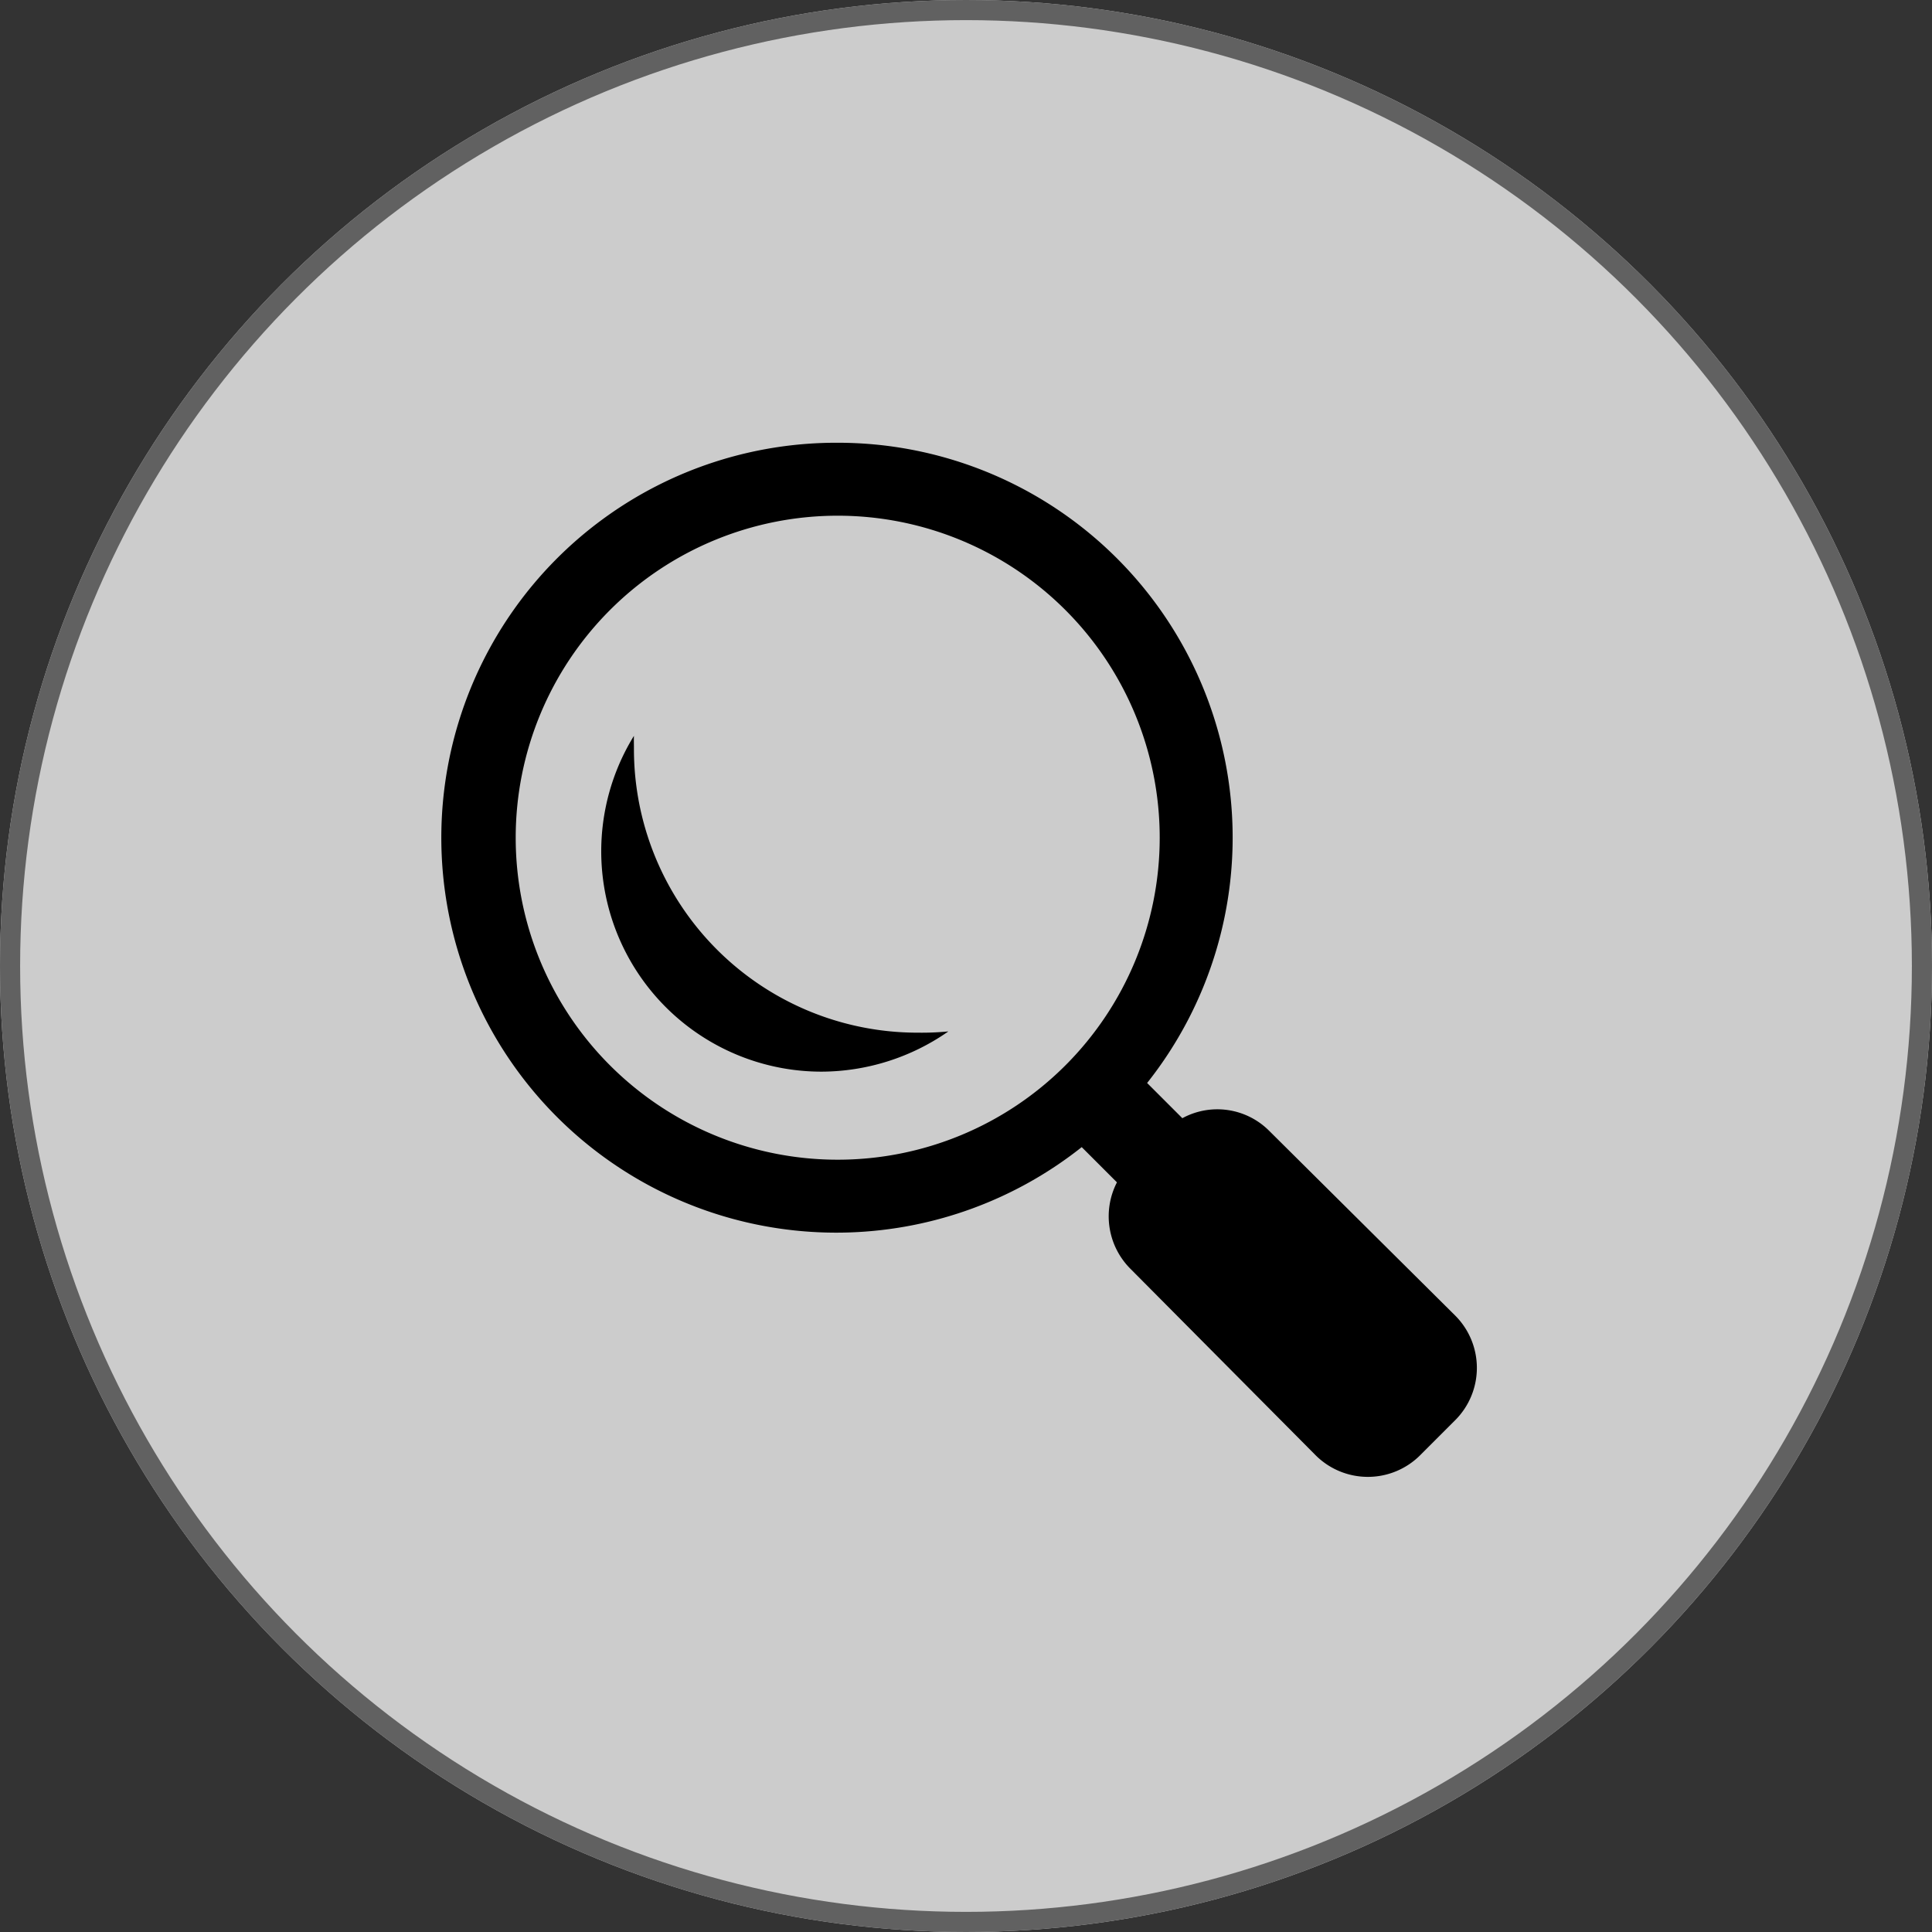 <svg xmlns="http://www.w3.org/2000/svg" width="96" height="96" viewBox="0 0 96 96">
  <rect x="0" y="0" width="96" height="96" fill="#333333" stroke="none"/>
  <g id="Group_1093" data-name="Group 1093" transform="translate(-258 -310)">
    <g id="Ellipse_5" data-name="Ellipse 5" transform="translate(258 310)" fill="#fff" stroke="#707070" stroke-width="1" opacity="0.75">
      <circle cx="48" cy="48" r="48" stroke="none"/>
      <circle cx="48" cy="48" r="47.5" fill="none"/>
    </g>
    <path id="Path_197" data-name="Path 197" d="M20,.375a19.625,19.625,0,1,0,12.125,35l1.75,1.75a3.687,3.687,0,0,0,.688,4.313l9.187,9.25a3.675,3.675,0,0,0,5.188,0l1.75-1.75a3.675,3.675,0,0,0,0-5.188l-9.25-9.187a3.638,3.638,0,0,0-4.313-.625l-1.75-1.75A19.619,19.619,0,0,0,20,.375ZM20,4A16,16,0,1,1,4,20,16,16,0,0,1,20,4ZM9.875,14.938a10.948,10.948,0,0,0,9.313,16.687,11.065,11.065,0,0,0,6.312-2,13.527,13.527,0,0,1-1.5.063A14.091,14.091,0,0,1,9.875,15.563C9.875,15.352,9.867,15.148,9.875,14.938Z" transform="translate(279.625 331.625)"/>
  </g>
</svg>
